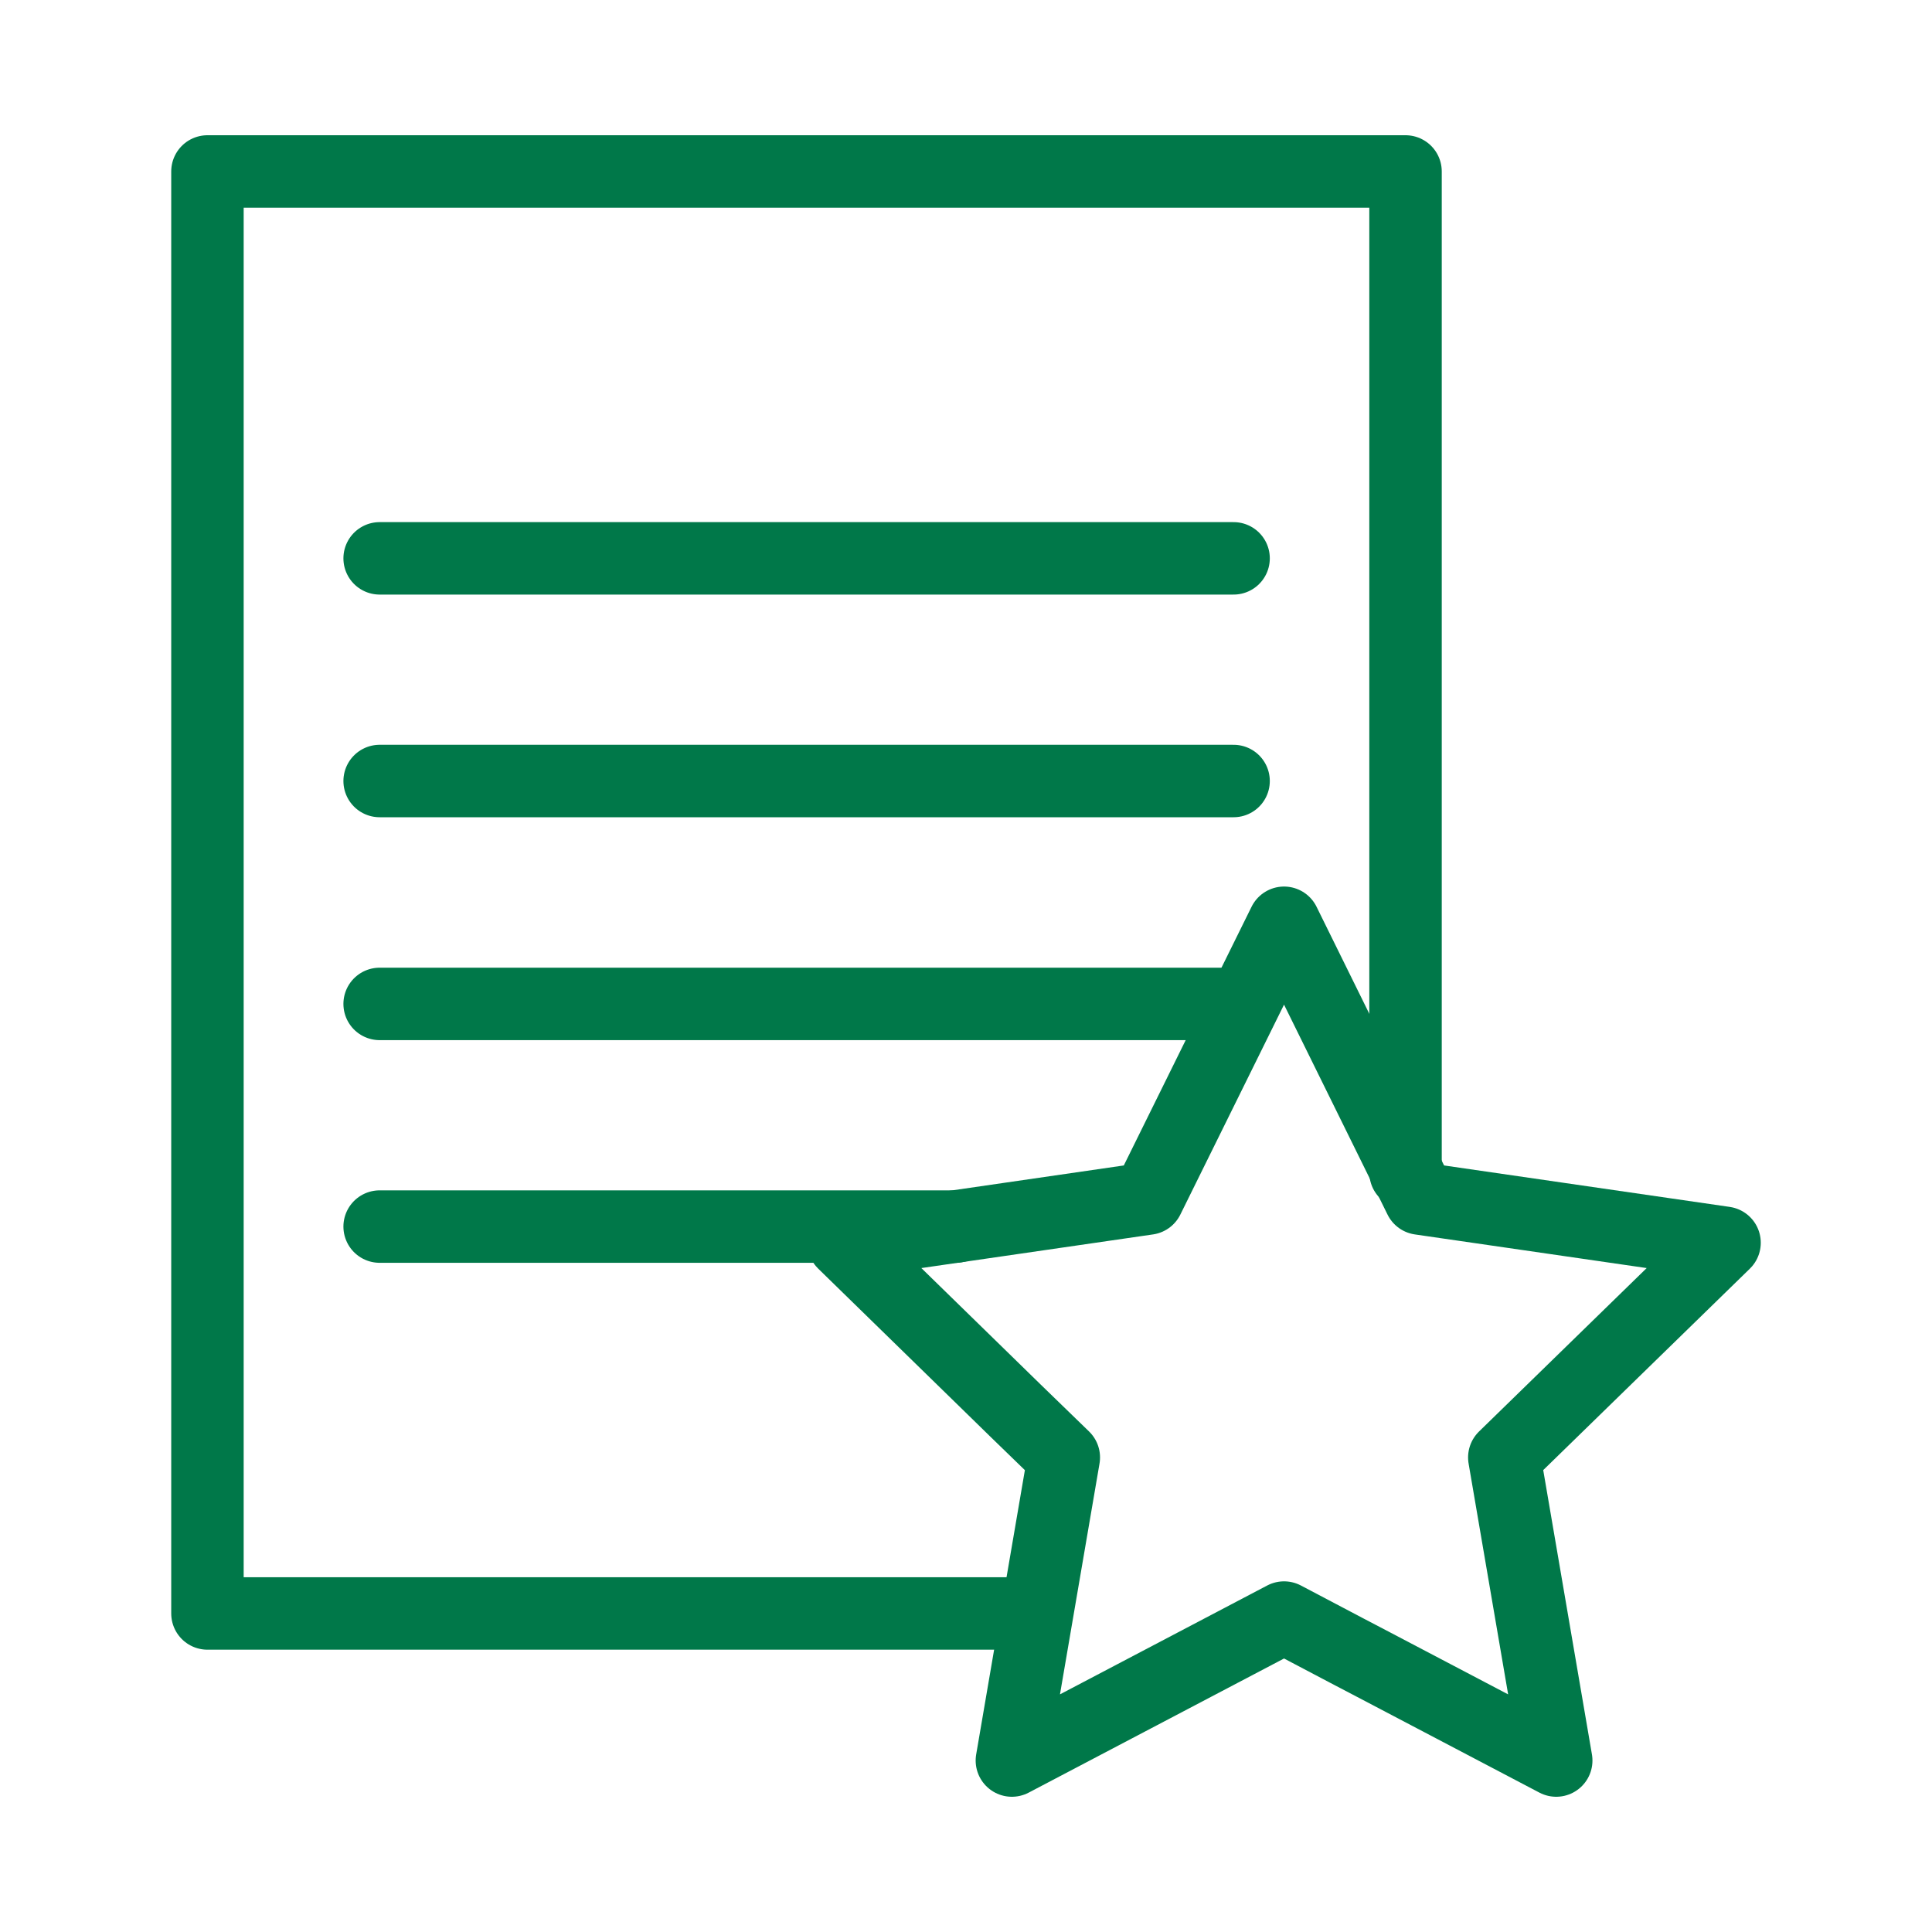 <?xml version="1.0" encoding="UTF-8"?>
<svg xmlns="http://www.w3.org/2000/svg" viewBox="0 0 80 80">
  <title>Zeichenfläche 64</title>
  <line x1="15.72" y1="23.12" x2="51.08" y2="23.12" style="fill:none;stroke:#007849;stroke-linecap:round;stroke-linejoin:round;stroke-width:3px"></line>
  <line x1="15.72" y1="32.34" x2="51.08" y2="32.34" style="fill:none;stroke:#007849;stroke-linecap:round;stroke-linejoin:round;stroke-width:3px"></line>
  <line x1="15.72" y1="41.57" x2="51.08" y2="41.57" style="fill:none;stroke:#007849;stroke-linecap:round;stroke-linejoin:round;stroke-width:3px"></line>
  <line x1="15.72" y1="50.79" x2="39.58" y2="50.79" style="fill:none;stroke:#007849;stroke-linecap:round;stroke-linejoin:round;stroke-width:3px"></line>
  <polyline points="42.91 66.81 8.59 66.81 8.59 7.1 58.2 7.1 58.2 48.55" style="fill:none;stroke:#007849;stroke-linecap:round;stroke-linejoin:round;stroke-width:3px"></polyline>
  <polygon points="62.29 60.35 64.44 72.9 56.86 68.92 55.79 68.36 53.17 66.98 41.9 72.9 44.05 60.35 42.04 58.4 41.17 57.55 34.93 51.46 47.53 49.63 53.17 38.21 58.8 49.63 71.41 51.46 62.29 60.35" style="fill:none;stroke:#007849;stroke-linecap:round;stroke-linejoin:round;stroke-width:3px"></polygon>
</svg>